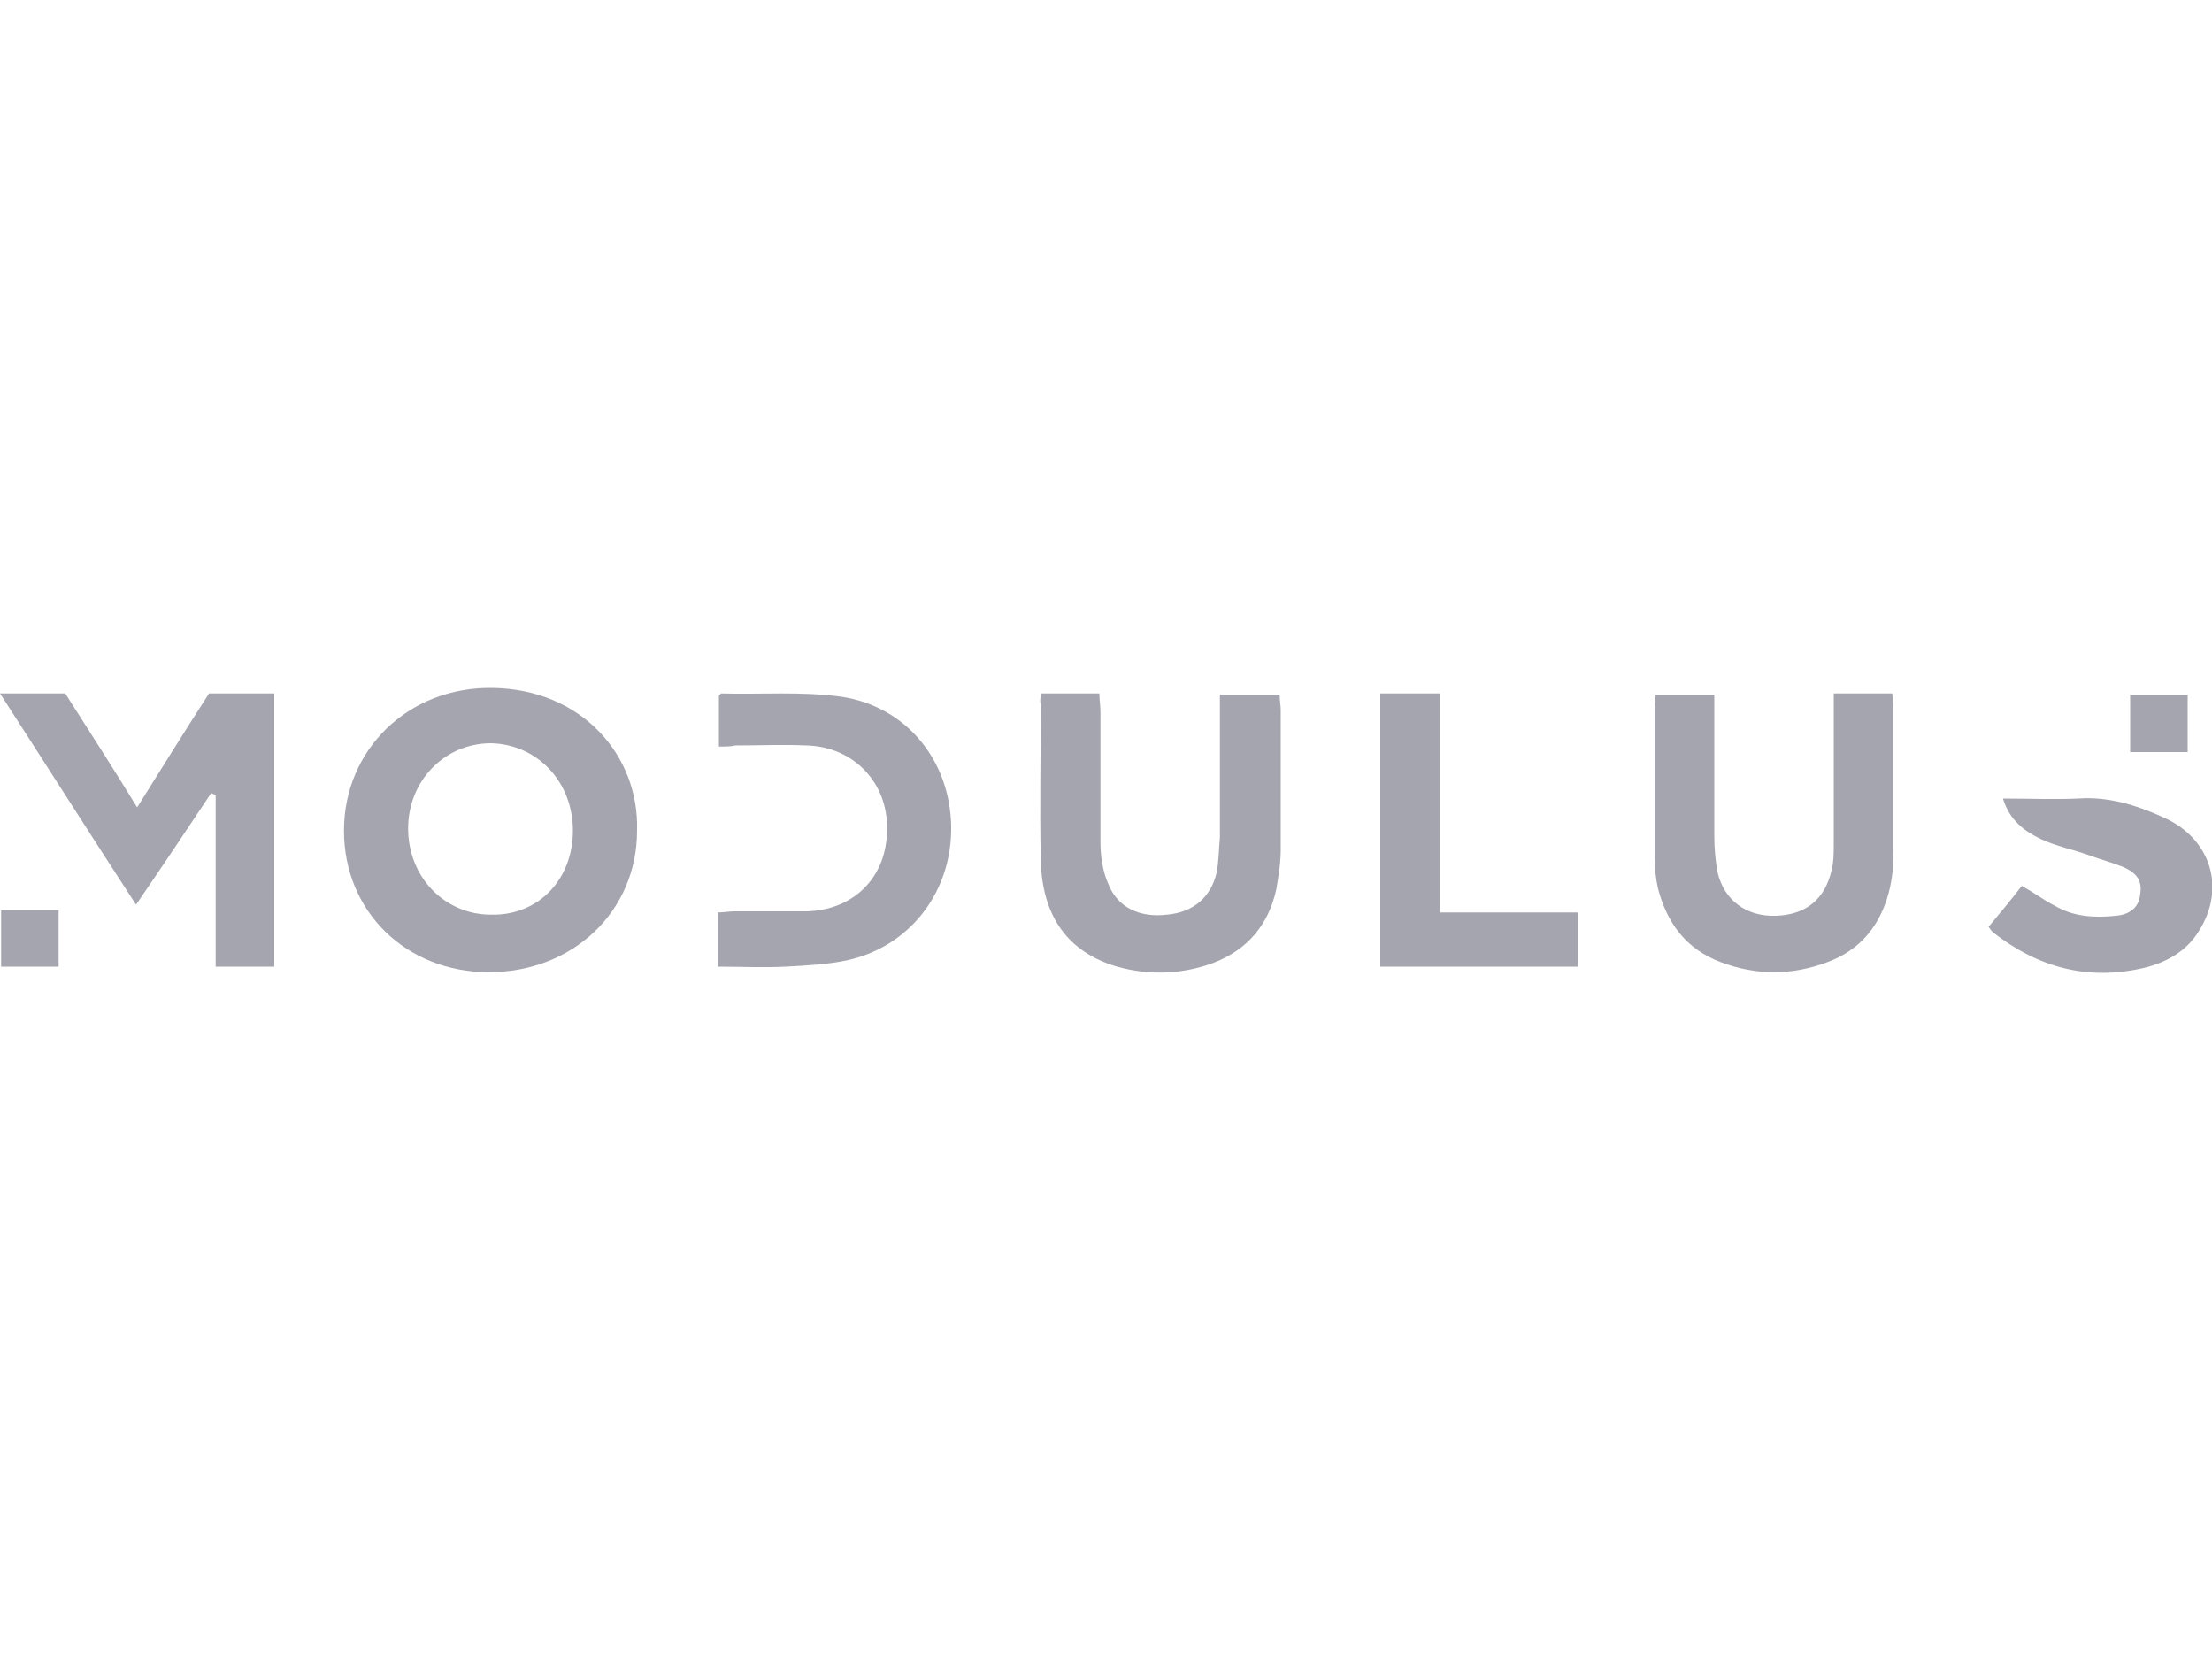 <?xml version="1.0" encoding="utf-8"?>
<!-- Generator: Adobe Illustrator 21.0.0, SVG Export Plug-In . SVG Version: 6.00 Build 0)  -->
<svg version="1.1" id="Layer_1" xmlns="http://www.w3.org/2000/svg" xmlns:xlink="http://www.w3.org/1999/xlink" x="0px" y="0px"
	 width="200px" height="150px" viewBox="0 0 200 150" style="enable-background:new 0 0 200 150;" xml:space="preserve">
<style type="text/css">
	.st0{fill:none;}
	.st1{fill:#A5A5AF;}
</style>
<g>
	<rect y="-25" class="st0" width="200" height="200"/>
</g>
<g>
	<path class="st1" d="M57.6,75.1c0,7.3-5.8,12.8-13.4,12.8c-7.5,0-13.1-5.5-13.1-12.8c0-7.3,5.8-13,13.4-12.9
		C52.6,62.3,57.8,68.3,57.6,75.1z M51.8,75.1c0-4.4-3.2-7.8-7.4-7.9c-4.2,0-7.5,3.4-7.5,7.7c0,4.4,3.3,7.8,7.5,7.8
		C48.7,82.8,51.8,79.5,51.8,75.1z"/>
	<path class="st1" d="M94.1,62.7c1.7,0,3.4,0,5.3,0c0,0.6,0.1,1.1,0.1,1.7c0,3.9,0,7.9,0,11.8c0,1.2,0.2,2.6,0.7,3.7
		c0.8,2.1,2.8,3.1,5.3,2.8c2.4-0.2,4-1.6,4.5-3.8c0.2-1,0.2-2.1,0.3-3.2c0-3.7,0-7.4,0-11.1c0-0.6,0-1.1,0-1.8c1.9,0,3.6,0,5.4,0
		c0,0.5,0.1,1,0.1,1.4c0,4.2,0,8.4,0,12.6c0,1.2-0.2,2.4-0.4,3.6c-0.7,3.2-2.6,5.5-5.8,6.7c-2.8,1-5.7,1.1-8.6,0.3
		c-4.4-1.3-6.8-4.5-6.9-9.7c-0.1-4.7,0-9.3,0-14C94,63.3,94.1,63.1,94.1,62.7z"/>
	<path class="st1" d="M165.8,62.7c1.9,0,3.5,0,5.3,0c0,0.5,0.1,0.9,0.1,1.4c0,4.3,0,8.7,0,13c0,1.2-0.1,2.3-0.4,3.5
		c-0.8,3.1-2.6,5.3-5.6,6.4c-3.2,1.2-6.4,1.2-9.6,0c-3.2-1.2-4.9-3.6-5.7-6.7c-0.2-0.9-0.3-1.9-0.3-2.8c0-4.6,0-9.1,0-13.7
		c0-0.3,0.1-0.6,0.1-1c1.7,0,3.4,0,5.3,0c0,0.6,0,1.2,0,1.7c0,3.7,0,7.4,0,11.1c0,1.1,0.1,2.2,0.3,3.3c0.6,2.5,2.6,4,5.3,3.9
		c2.7-0.1,4.4-1.5,5-4.1c0.2-0.8,0.2-1.6,0.2-2.4c0-3.9,0-7.8,0-11.8C165.8,64,165.8,63.4,165.8,62.7z"/>
	<path class="st1" d="M0,62.7c2.2,0,4,0,5.9,0C8,66,10.2,69.4,12.4,73c2.2-3.5,4.3-6.9,6.5-10.3c2,0,3.9,0,5.9,0
		c0,8.3,0,16.5,0,24.7c-1.8,0-3.4,0-5.3,0c0-5.2,0-10.3,0-15.5c-0.1-0.1-0.3-0.1-0.4-0.2c-2.2,3.3-4.4,6.6-6.8,10.1
		C8.2,75.5,4.2,69.2,0,62.7z"/>
	<path class="st1" d="M65,67.5c0-1.7,0-3.2,0-4.6c0.1-0.1,0.2-0.2,0.2-0.2c3.6,0.1,7.3-0.2,10.9,0.3c5.9,0.9,9.8,5.8,9.9,11.7
		c0.1,5.8-3.6,10.8-9.3,12.1c-1.8,0.4-3.8,0.5-5.7,0.6c-2,0.1-4,0-6.1,0c0-1.7,0-3.3,0-4.9c0.5,0,1-0.1,1.5-0.1c2.2,0,4.3,0,6.5,0
		c4.3-0.1,7.3-3.1,7.3-7.4c0.1-4.2-3-7.5-7.3-7.6c-2.1-0.1-4.2,0-6.4,0C66.1,67.5,65.6,67.5,65,67.5z"/>
	<path class="st1" d="M142.7,87.4c-6,0-11.9,0-17.9,0c0-8.3,0-16.4,0-24.7c1.8,0,3.4,0,5.4,0c0,6.5,0,13.1,0,19.8
		c4.3,0,8.4,0,12.5,0C142.7,84.2,142.7,85.8,142.7,87.4z"/>
	<path class="st1" d="M181.1,72.2c2.3,0,4.6,0.1,6.8,0c2.7-0.2,5.3,0.6,7.7,1.7c4.3,1.9,5.7,6.4,3.2,10.3c-1.1,1.8-2.9,2.8-4.9,3.3
		c-5.1,1.2-9.6,0-13.7-3.2c-0.1-0.1-0.2-0.2-0.4-0.5c1-1.2,2-2.4,3-3.7c1.1,0.6,2,1.3,3,1.8c1.7,1,3.6,1.1,5.5,0.9
		c1.3-0.1,2.1-0.8,2.2-1.9c0.2-1.2-0.2-1.9-1.5-2.5c-1-0.4-2.1-0.7-3.2-1.1c-1.4-0.5-2.9-0.8-4.2-1.4
		C183.1,75.2,181.7,74.2,181.1,72.2z"/>
	<path class="st1" d="M5.3,82.3c0,1.7,0,3.4,0,5.1c-1.7,0-3.4,0-5.2,0c0-1.7,0-3.3,0-5.1C1.8,82.3,3.5,82.3,5.3,82.3z"/>
	<path class="st1" d="M192.6,62.8c1.8,0,3.5,0,5.2,0c0,1.7,0,3.4,0,5.2c-1.7,0-3.4,0-5.2,0C192.6,66.3,192.6,64.6,192.6,62.8z"/>
</g>
</svg>
